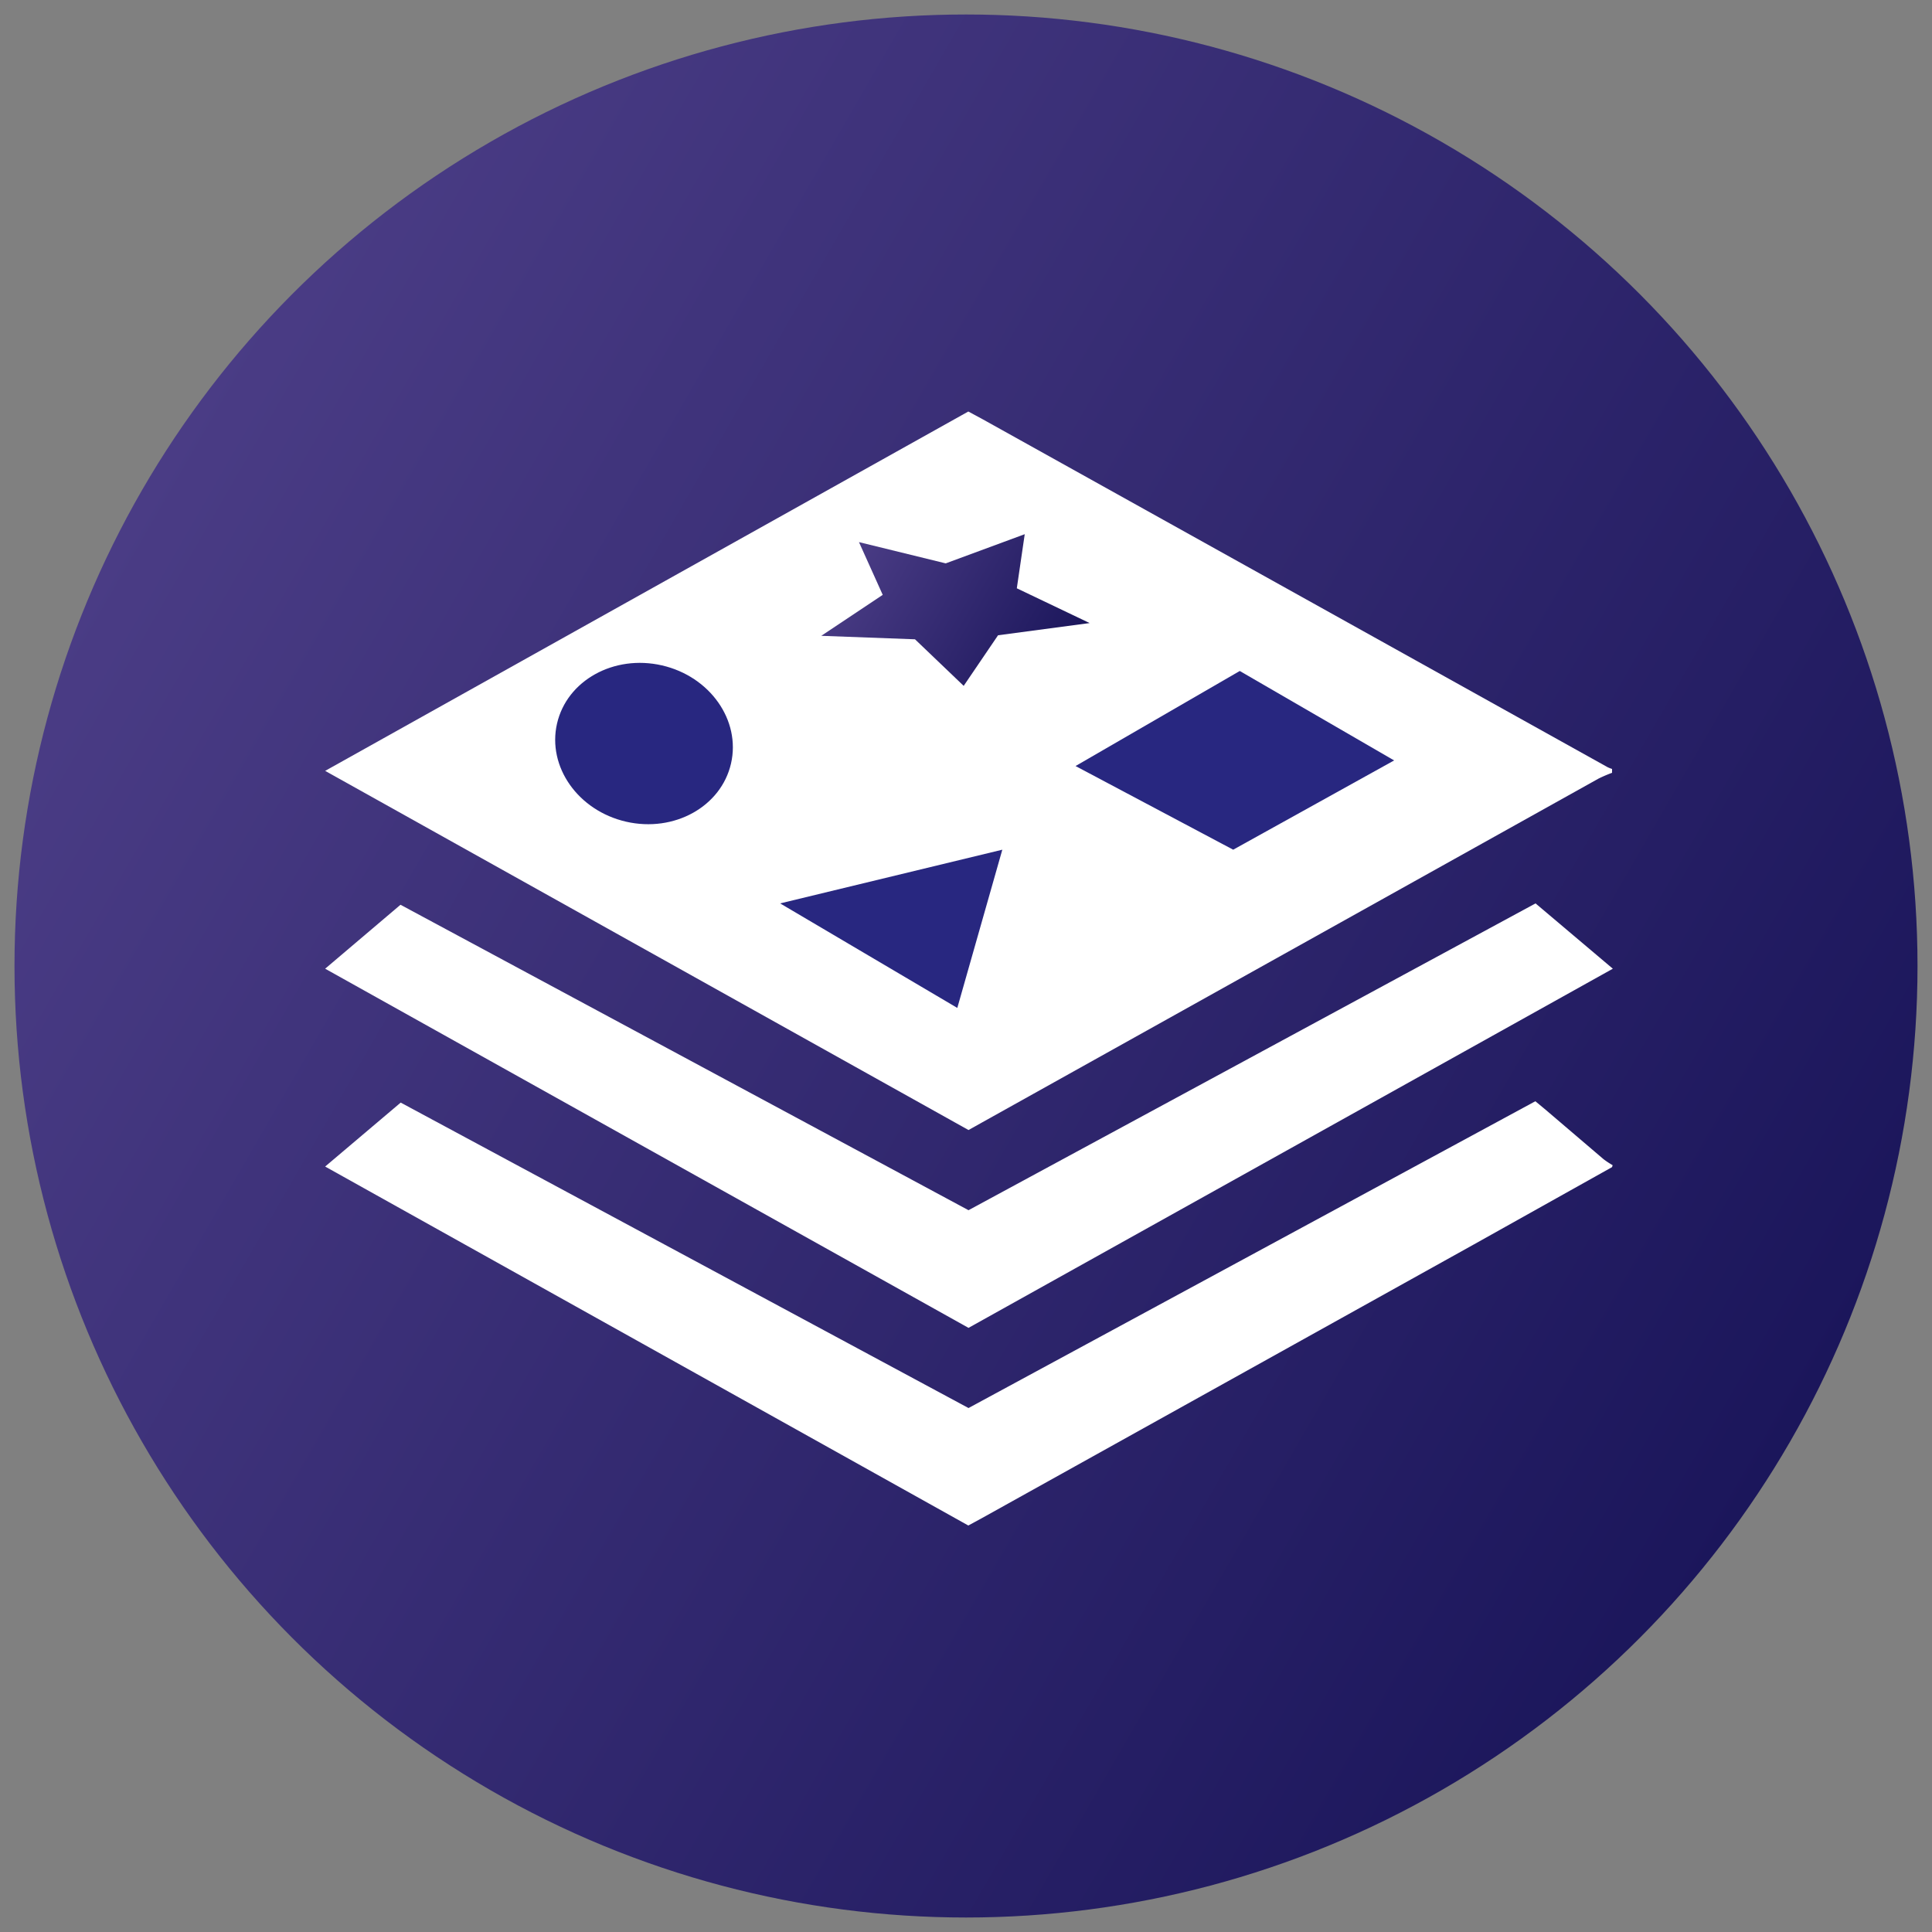 <svg id="Layer_1" data-name="Layer 1" xmlns="http://www.w3.org/2000/svg" xmlns:xlink="http://www.w3.org/1999/xlink" viewBox="0 0 100 100"><rect x="0" y="0" width="100" height="100" fill="#808080" stroke="none"/><defs><style>.cls-1{fill:none;}.cls-2{fill:url(#linear-gradient);}.cls-3{fill:#fff;}.cls-4{fill:#282780;}.cls-5{isolation:isolate;}.cls-6{clip-path:url(#clip-path);}.cls-7{fill:url(#linear-gradient-2);}</style><linearGradient id="linear-gradient" x1="7.34" y1="25.37" x2="92.66" y2="74.63" gradientUnits="userSpaceOnUse"><stop offset="0" stop-color="#4a3c85"/><stop offset="1" stop-color="#1b165b"/></linearGradient><clipPath id="clip-path"><polygon class="cls-1" points="39.3 31.06 49.09 25.37 58.7 30.91 48.9 36.6 39.3 31.06"/></clipPath><linearGradient id="linear-gradient-2" x1="44.32" y1="28.29" x2="55.09" y2="34.51" xlink:href="#linear-gradient"/></defs><title>redis</title><circle class="cls-2" cx="50" cy="50" r="49.25"/><path class="cls-3" d="M83.44,40a7.23,7.23,0,0,0-.7.3L50.81,58.11l-.68.38L16.83,39.9,50.12,21.3l.76.41,32.33,18a1.79,1.79,0,0,0,.23.09Z"/><path class="cls-3" d="M83.44,60.41l-7.15,4L50.82,78.58l-.7.38L16.83,60.38l3.91-3.31L50.13,72.88,79.47,57l.53.44L83,60a4.4,4.4,0,0,0,.47.31Z"/><path class="cls-3" d="M79.48,46.76l4,3.38L50.13,68.73,16.83,50.14l3.9-3.31,29.4,15.81Z"/><ellipse class="cls-4" cx="33.34" cy="38.48" rx="4.15" ry="4.62" transform="translate(-11.63 62.37) rotate(-77.07)"/><polygon class="cls-4" points="40.38 46.76 49.55 52.17 51.88 43.98 40.38 46.76"/><polygon class="cls-4" points="55.67 39.65 63.83 43.98 72.16 39.36 64.17 34.73 55.67 39.65"/><g class="cls-5"><g class="cls-6"><polyline class="cls-7" points="53.04 27.65 48.95 29.16 44.46 28.06 45.69 30.79 42.51 32.91 47.36 33.09 49.88 35.5 51.66 32.88 56.4 32.25 52.63 30.45 53.04 27.65"/></g></g></svg>